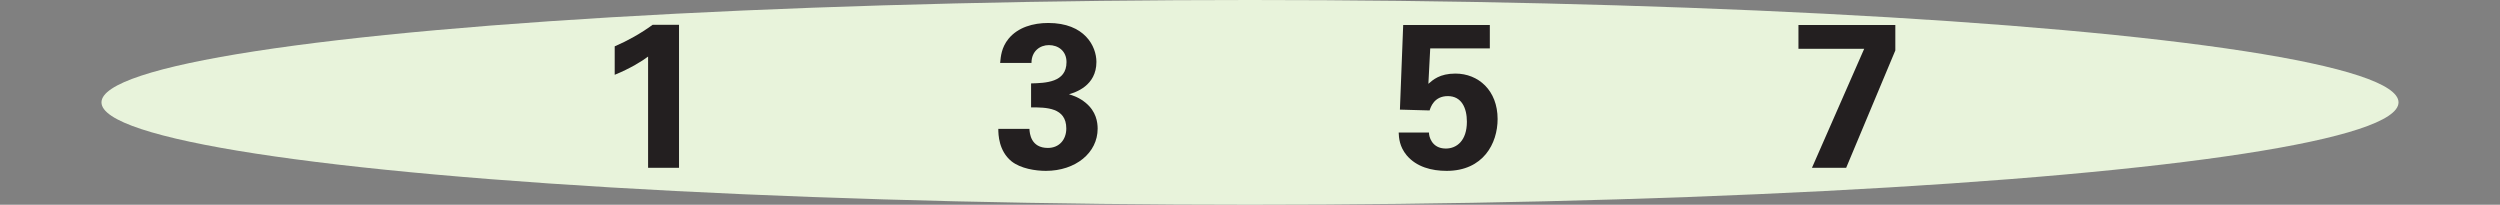 <?xml version="1.0" encoding="utf-8"?>
<!-- Generator: Adobe Illustrator 14.0.0, SVG Export Plug-In . SVG Version: 6.00 Build 43363)  -->
<!DOCTYPE svg PUBLIC "-//W3C//DTD SVG 1.1//EN" "http://www.w3.org/Graphics/SVG/1.1/DTD/svg11.dtd">
<svg version="1.1" id="main" xmlns="http://www.w3.org/2000/svg" xmlns:xlink="http://www.w3.org/1999/xlink" x="0px" y="0px"
	 width="501.732px" height="41.091px" viewBox="0 0 501.732 41.091" enable-background="new 0 0 501.732 41.091"
	 xml:space="preserve">
<rect x="0" y="0" width="501.732" height="41.091" fill="#808080" stroke="none"/>
<ellipse fill="#E8F3DB" cx="250.866" cy="20.545" rx="230.5" ry="20.545"/>
<g>
	<rect x="1.368" y="4" fill="none" width="499" height="159"/>
	<path fill="#231F20" d="M123.367,9.299c2.672-1.151,5.221-2.59,7.604-4.316h5.303v28.693h-6.208V11.354
		c-1.192,0.904-3.576,2.384-6.7,3.659V9.299z"/>
	<path fill="#231F20" d="M206.599,25.865c0.041,0.905,0.288,3.823,3.7,3.823c2.302,0,3.699-1.686,3.699-3.905
		c0-4.234-4.069-4.234-7.07-4.234v-4.81c2.877-0.083,7.112-0.165,7.112-4.275c0-2.261-1.686-3.412-3.536-3.412
		c-1.768,0-3.494,1.192-3.494,3.576h-6.289c0.123-1.274,0.247-3.083,1.686-4.851c1.891-2.302,4.933-3.166,7.975-3.166
		c7.317,0,9.66,4.687,9.66,7.811c0,4.81-4.234,6.125-5.508,6.495c0.904,0.288,2.096,0.658,3.412,1.768
		c2.015,1.685,2.343,3.782,2.343,5.138c0,4.851-4.439,8.468-10.4,8.468c-2.056,0-5.056-0.452-6.906-1.932
		c-2.549-2.097-2.631-5.344-2.631-6.495H206.599z"/>
	<path fill="#231F20" d="M286.789,26.605c-0.042,0.658,0.493,3.206,3.371,3.206c2.22,0,4.234-1.603,4.234-5.385
		c0-2.754-1.069-5.139-3.823-5.139c-2.754,0-3.453,2.22-3.659,2.877l-5.96-0.164l0.658-16.978h17.388V9.71h-11.962l-0.37,7.111
		c0.904-0.781,2.261-2.055,5.426-2.055c4.604,0,8.468,3.371,8.468,9.125c0,4.892-2.877,10.4-10.235,10.4
		c-3.001,0-6.043-0.781-8.016-3.124c-1.438-1.727-1.562-3.494-1.603-4.563H286.789z"/>
	<path fill="#231F20" d="M360.936,5.023h19.444v5.098l-9.866,23.554h-6.865l10.482-23.883h-13.195V5.023z"/>
</g>
</svg>
